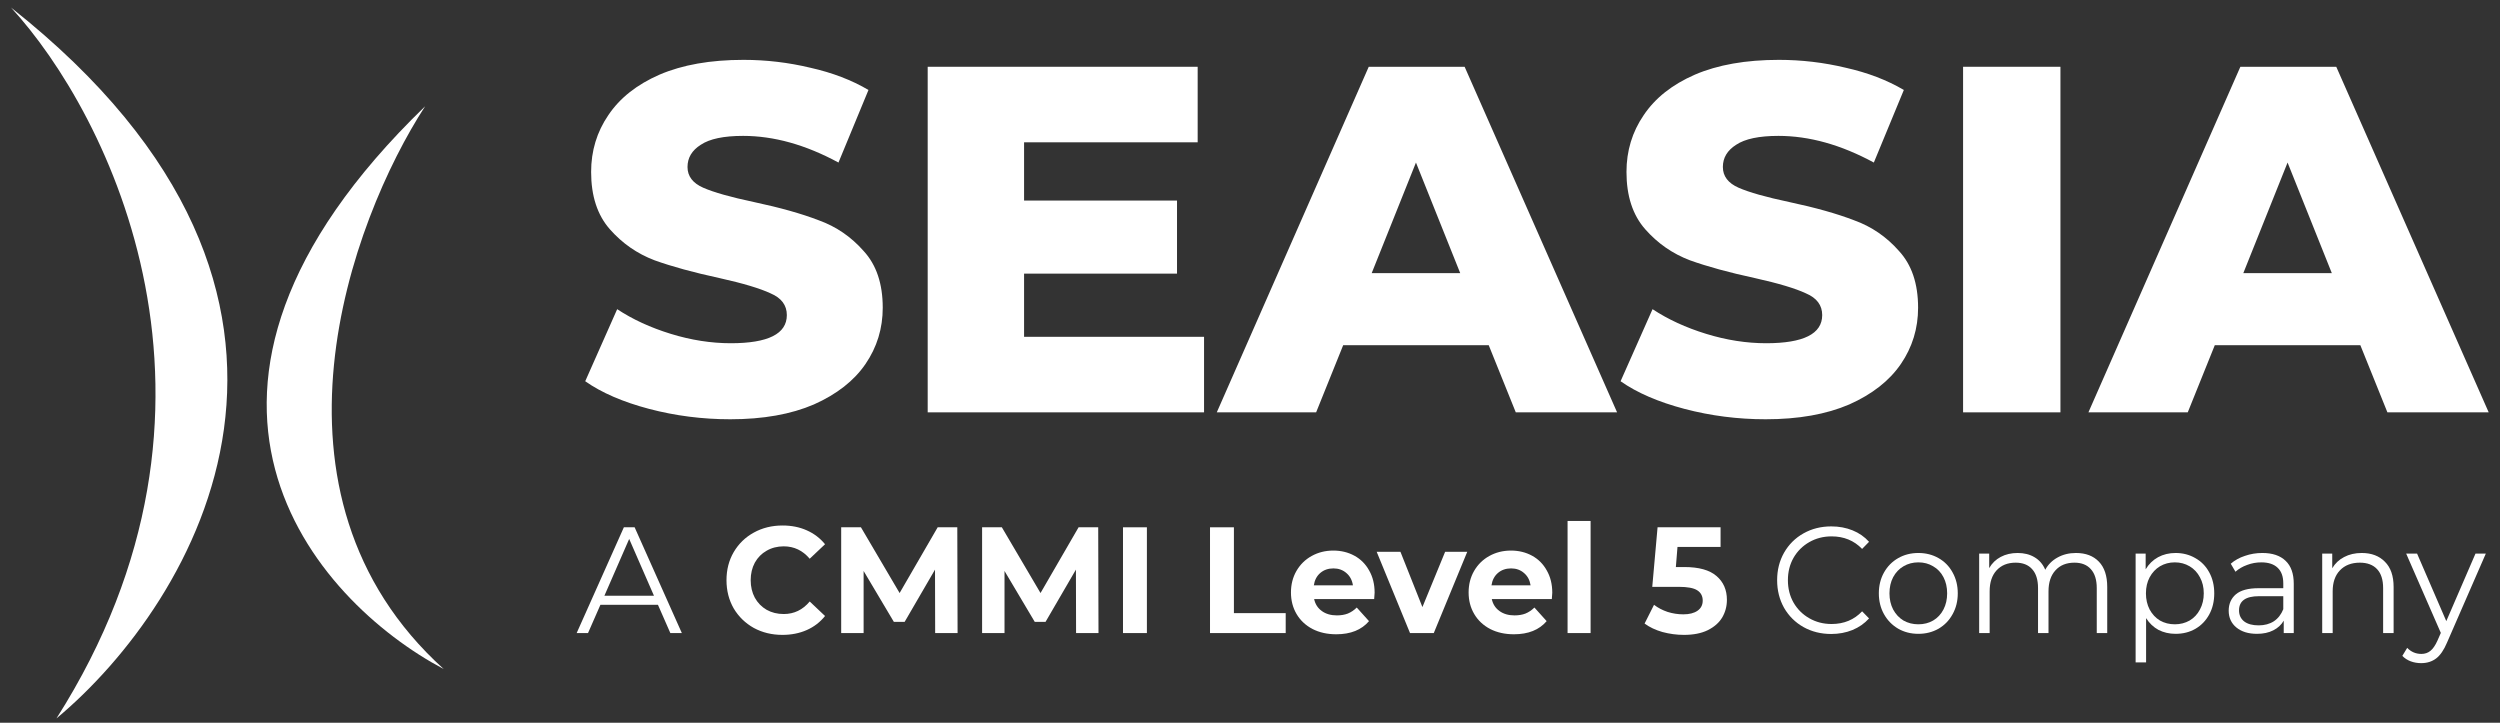 <svg width="211" height="61" viewBox="0 0 211 61" fill="none" xmlns="http://www.w3.org/2000/svg">
<rect x="0" y="0" width="211" height="61" fill="#333333" stroke="none"/>
<g clip-path="url(#clip0_4826_4370)">
<path d="M55.531 51.046H50.675L49.629 53.431H48.67L52.654 44.504H53.563L57.548 53.431H56.577L55.531 51.046ZM55.195 50.281L53.103 45.486L51.011 50.281H55.195Z" fill="white"/>
<path d="M66.036 53.584C65.147 53.584 64.342 53.389 63.62 52.998C62.906 52.598 62.342 52.05 61.926 51.353C61.52 50.647 61.316 49.852 61.316 48.968C61.316 48.084 61.52 47.293 61.926 46.596C62.342 45.89 62.906 45.342 63.62 44.951C64.342 44.551 65.152 44.352 66.048 44.352C66.803 44.352 67.484 44.488 68.09 44.76C68.705 45.032 69.219 45.423 69.634 45.933L68.339 47.157C67.75 46.46 67.019 46.111 66.148 46.111C65.608 46.111 65.127 46.235 64.703 46.481C64.28 46.719 63.948 47.055 63.707 47.489C63.475 47.922 63.358 48.415 63.358 48.968C63.358 49.52 63.475 50.014 63.707 50.447C63.948 50.881 64.28 51.221 64.703 51.467C65.127 51.705 65.608 51.824 66.148 51.824C67.019 51.824 67.75 51.472 68.339 50.766L69.634 51.99C69.219 52.509 68.705 52.904 68.09 53.176C67.476 53.448 66.791 53.584 66.036 53.584Z" fill="white"/>
<path d="M78.928 53.431L78.915 48.075L76.351 52.487H75.442L72.889 48.19V53.431H70.996V44.504H72.664L75.927 50.052L79.14 44.504H80.796L80.82 53.431H78.928Z" fill="white"/>
<path d="M90.821 53.431L90.808 48.075L88.243 52.487H87.334L84.781 48.19V53.431H82.889V44.504H84.557L87.82 50.052L91.032 44.504H92.689L92.713 53.431H90.821Z" fill="white"/>
<path d="M94.781 44.504H96.798V53.431H94.781V44.504Z" fill="white"/>
<path d="M102.125 44.504H104.142V51.748H108.513V53.431H102.125V44.504Z" fill="white"/>
<path d="M116.018 50.026C116.018 50.052 116.005 50.23 115.98 50.562H110.913C111.003 50.987 111.22 51.323 111.56 51.569C111.9 51.816 112.324 51.939 112.83 51.939C113.178 51.939 113.485 51.888 113.751 51.786C114.025 51.675 114.278 51.505 114.51 51.276L115.544 52.424C114.914 53.163 113.992 53.533 112.78 53.533C112.025 53.533 111.356 53.384 110.775 53.087C110.194 52.781 109.746 52.36 109.43 51.824C109.115 51.289 108.957 50.681 108.957 50.001C108.957 49.329 109.111 48.725 109.418 48.19C109.734 47.646 110.161 47.225 110.7 46.927C111.249 46.621 111.859 46.468 112.531 46.468C113.187 46.468 113.78 46.613 114.312 46.902C114.843 47.191 115.258 47.608 115.557 48.152C115.864 48.687 116.018 49.312 116.018 50.026ZM112.543 47.973C112.103 47.973 111.734 48.101 111.435 48.356C111.136 48.611 110.954 48.959 110.887 49.401H114.187C114.121 48.968 113.938 48.623 113.639 48.368C113.34 48.105 112.975 47.973 112.543 47.973Z" fill="white"/>
<path d="M123.837 46.57L121.011 53.431H119.006L116.191 46.57H118.197L120.052 51.238L121.97 46.57H123.837Z" fill="white"/>
<path d="M131.012 50.026C131.012 50.052 130.999 50.23 130.974 50.562H125.907C125.997 50.987 126.214 51.323 126.554 51.569C126.894 51.816 127.318 51.939 127.824 51.939C128.172 51.939 128.48 51.888 128.745 51.786C129.019 51.675 129.273 51.505 129.505 51.276L130.538 52.424C129.908 53.163 128.986 53.533 127.774 53.533C127.019 53.533 126.35 53.384 125.769 53.087C125.189 52.781 124.74 52.36 124.425 51.824C124.109 51.289 123.951 50.681 123.951 50.001C123.951 49.329 124.105 48.725 124.412 48.19C124.728 47.646 125.155 47.225 125.694 46.927C126.243 46.621 126.853 46.468 127.525 46.468C128.181 46.468 128.775 46.613 129.306 46.902C129.837 47.191 130.252 47.608 130.551 48.152C130.858 48.687 131.012 49.312 131.012 50.026ZM127.538 47.973C127.098 47.973 126.728 48.101 126.429 48.356C126.131 48.611 125.948 48.959 125.881 49.401H129.181C129.115 48.968 128.932 48.623 128.633 48.368C128.334 48.105 127.97 47.973 127.538 47.973Z" fill="white"/>
<path d="M132.303 43.969H134.246V53.431H132.303V43.969Z" fill="white"/>
<path d="M142.153 47.858C143.381 47.858 144.286 48.109 144.867 48.611C145.456 49.112 145.751 49.784 145.751 50.626C145.751 51.17 145.618 51.667 145.353 52.118C145.087 52.56 144.68 52.917 144.132 53.189C143.593 53.452 142.925 53.584 142.127 53.584C141.513 53.584 140.907 53.503 140.309 53.342C139.72 53.172 139.218 52.934 138.803 52.628L139.6 51.046C139.932 51.301 140.314 51.501 140.746 51.646C141.177 51.782 141.621 51.85 142.078 51.85C142.584 51.85 142.982 51.748 143.273 51.544C143.564 51.34 143.709 51.055 143.709 50.689C143.709 50.307 143.555 50.018 143.248 49.822C142.949 49.627 142.427 49.529 141.679 49.529H139.451L139.899 44.504H145.216V46.162H141.58L141.443 47.858H142.153Z" fill="white"/>
<path d="M154.548 53.508C153.684 53.508 152.904 53.312 152.206 52.921C151.517 52.53 150.974 51.99 150.575 51.301C150.185 50.604 149.99 49.827 149.99 48.968C149.99 48.109 150.185 47.336 150.575 46.647C150.974 45.95 151.521 45.406 152.219 45.015C152.916 44.623 153.696 44.428 154.56 44.428C155.207 44.428 155.805 44.538 156.353 44.76C156.901 44.981 157.366 45.304 157.748 45.729L157.162 46.328C156.481 45.622 155.623 45.27 154.585 45.27C153.896 45.27 153.269 45.431 152.704 45.754C152.14 46.077 151.696 46.519 151.372 47.081C151.056 47.642 150.899 48.271 150.899 48.968C150.899 49.665 151.056 50.294 151.372 50.855C151.696 51.416 152.14 51.858 152.704 52.181C153.269 52.505 153.896 52.666 154.585 52.666C155.631 52.666 156.49 52.309 157.162 51.595L157.748 52.194C157.366 52.619 156.896 52.947 156.341 53.176C155.792 53.397 155.195 53.508 154.548 53.508Z" fill="white"/>
<path d="M161.911 53.495C161.28 53.495 160.711 53.35 160.205 53.061C159.699 52.764 159.3 52.356 159.01 51.837C158.719 51.318 158.574 50.732 158.574 50.077C158.574 49.423 158.719 48.836 159.01 48.317C159.3 47.799 159.699 47.395 160.205 47.106C160.711 46.817 161.28 46.672 161.911 46.672C162.542 46.672 163.11 46.817 163.617 47.106C164.124 47.395 164.518 47.799 164.8 48.317C165.09 48.836 165.236 49.423 165.236 50.077C165.236 50.732 165.09 51.318 164.8 51.837C164.518 52.356 164.124 52.764 163.617 53.061C163.11 53.35 162.542 53.495 161.911 53.495ZM161.911 52.691C162.376 52.691 162.791 52.585 163.156 52.373C163.53 52.152 163.821 51.841 164.028 51.442C164.236 51.042 164.339 50.587 164.339 50.077C164.339 49.567 164.236 49.112 164.028 48.713C163.821 48.313 163.53 48.007 163.156 47.795C162.791 47.574 162.376 47.463 161.911 47.463C161.446 47.463 161.027 47.574 160.654 47.795C160.288 48.007 159.998 48.313 159.782 48.713C159.574 49.112 159.471 49.567 159.471 50.077C159.471 50.587 159.574 51.042 159.782 51.442C159.998 51.841 160.288 52.152 160.654 52.373C161.027 52.585 161.446 52.691 161.911 52.691Z" fill="white"/>
<path d="M175.21 46.672C176.031 46.672 176.675 46.915 177.14 47.399C177.613 47.884 177.85 48.598 177.85 49.542V53.431H176.966V49.631C176.966 48.934 176.799 48.402 176.468 48.037C176.143 47.671 175.683 47.489 175.085 47.489C174.405 47.489 173.869 47.705 173.479 48.139C173.088 48.564 172.894 49.155 172.894 49.911V53.431H172.01V49.631C172.01 48.934 171.843 48.402 171.512 48.037C171.187 47.671 170.723 47.489 170.117 47.489C169.445 47.489 168.909 47.705 168.51 48.139C168.121 48.564 167.926 49.155 167.926 49.911V53.431H167.041V46.723H167.888V47.948C168.121 47.539 168.444 47.225 168.859 47.004C169.274 46.783 169.752 46.672 170.291 46.672C170.839 46.672 171.312 46.791 171.711 47.029C172.118 47.267 172.421 47.62 172.62 48.088C172.86 47.646 173.205 47.301 173.653 47.055C174.11 46.8 174.629 46.672 175.21 46.672Z" fill="white"/>
<path d="M183.621 46.672C184.235 46.672 184.791 46.817 185.289 47.106C185.787 47.386 186.177 47.786 186.459 48.305C186.742 48.823 186.883 49.414 186.883 50.077C186.883 50.749 186.742 51.344 186.459 51.863C186.177 52.381 185.787 52.785 185.289 53.074C184.799 53.355 184.243 53.495 183.621 53.495C183.089 53.495 182.607 53.384 182.176 53.163C181.753 52.934 181.404 52.602 181.13 52.169V55.905H180.246V46.723H181.093V48.05C181.358 47.608 181.707 47.267 182.139 47.029C182.579 46.791 183.072 46.672 183.621 46.672ZM183.558 52.691C184.014 52.691 184.43 52.585 184.804 52.373C185.177 52.152 185.467 51.841 185.675 51.442C185.891 51.042 185.998 50.587 185.998 50.077C185.998 49.567 185.891 49.117 185.675 48.725C185.467 48.326 185.177 48.016 184.804 47.795C184.43 47.574 184.014 47.463 183.558 47.463C183.093 47.463 182.674 47.574 182.3 47.795C181.935 48.016 181.645 48.326 181.429 48.725C181.222 49.117 181.117 49.567 181.117 50.077C181.117 50.587 181.222 51.042 181.429 51.442C181.645 51.841 181.935 52.152 182.3 52.373C182.674 52.585 183.093 52.691 183.558 52.691Z" fill="white"/>
<path d="M190.941 46.672C191.796 46.672 192.452 46.893 192.908 47.336C193.365 47.769 193.593 48.415 193.593 49.274V53.431H192.747V52.385C192.547 52.734 192.253 53.006 191.862 53.202C191.48 53.397 191.024 53.495 190.493 53.495C189.762 53.495 189.181 53.316 188.749 52.959C188.318 52.602 188.102 52.13 188.102 51.544C188.102 50.974 188.301 50.515 188.7 50.166C189.106 49.818 189.749 49.644 190.629 49.644H192.709V49.236C192.709 48.657 192.551 48.22 192.236 47.922C191.92 47.616 191.46 47.463 190.853 47.463C190.438 47.463 190.04 47.535 189.659 47.68C189.277 47.816 188.948 48.007 188.674 48.254L188.276 47.578C188.608 47.289 189.007 47.068 189.472 46.915C189.936 46.753 190.426 46.672 190.941 46.672ZM190.629 52.781C191.127 52.781 191.555 52.666 191.912 52.436C192.269 52.198 192.534 51.858 192.709 51.416V50.319H190.655C189.534 50.319 188.974 50.719 188.974 51.518C188.974 51.909 189.119 52.22 189.409 52.449C189.7 52.67 190.107 52.781 190.629 52.781Z" fill="white"/>
<path d="M199.331 46.672C200.153 46.672 200.805 46.919 201.286 47.412C201.776 47.897 202.021 48.606 202.021 49.542V53.431H201.136V49.631C201.136 48.934 200.967 48.402 200.626 48.037C200.286 47.671 199.8 47.489 199.169 47.489C198.464 47.489 197.903 47.705 197.488 48.139C197.082 48.564 196.878 49.155 196.878 49.911V53.431H195.994V46.723H196.841V47.96C197.082 47.552 197.414 47.238 197.837 47.017C198.269 46.787 198.767 46.672 199.331 46.672Z" fill="white"/>
<path d="M209.804 46.723L206.529 54.234C206.264 54.864 205.956 55.31 205.608 55.574C205.259 55.837 204.84 55.969 204.35 55.969C204.034 55.969 203.74 55.918 203.466 55.816C203.192 55.714 202.955 55.561 202.756 55.357L203.167 54.681C203.499 55.021 203.898 55.191 204.363 55.191C204.661 55.191 204.914 55.106 205.122 54.936C205.338 54.766 205.537 54.477 205.72 54.069L206.006 53.418L203.08 46.723H204.001L206.467 52.424L208.932 46.723H209.804Z" fill="white"/>
<path d="M0.928 0.635C9.208 9.629 21.568 34.22 4.764 60.636C16.454 50.887 32.053 25.239 0.928 0.635Z" fill="white"/>
<path d="M35.881 8.969C29.599 18.649 21.119 41.701 37.451 56.469C26.533 50.691 10.933 33.102 35.881 8.969Z" fill="white"/>
<path d="M61.636 35.386C59.285 35.386 57.002 35.094 54.788 34.511C52.575 33.927 50.776 33.149 49.393 32.177L52.09 26.094C53.391 26.955 54.899 27.649 56.614 28.177C58.33 28.705 60.018 28.969 61.678 28.969C64.832 28.969 66.409 28.177 66.409 26.594C66.409 25.761 65.953 25.149 65.04 24.761C64.154 24.344 62.715 23.913 60.723 23.469C58.537 22.997 56.711 22.497 55.245 21.969C53.778 21.413 52.519 20.538 51.468 19.344C50.416 18.149 49.891 16.538 49.891 14.511C49.891 12.733 50.375 11.136 51.343 9.719C52.312 8.274 53.751 7.136 55.66 6.302C57.597 5.469 59.962 5.052 62.757 5.052C64.666 5.052 66.548 5.274 68.401 5.719C70.255 6.136 71.888 6.761 73.299 7.594L70.767 13.719C68 12.219 65.316 11.469 62.715 11.469C61.083 11.469 59.893 11.719 59.146 12.219C58.399 12.691 58.026 13.316 58.026 14.094C58.026 14.872 58.468 15.455 59.354 15.844C60.239 16.233 61.664 16.636 63.629 17.052C65.842 17.524 67.668 18.038 69.107 18.594C70.574 19.122 71.832 19.983 72.884 21.177C73.963 22.344 74.503 23.941 74.503 25.969C74.503 27.719 74.019 29.302 73.05 30.719C72.082 32.136 70.629 33.274 68.692 34.136C66.755 34.969 64.403 35.386 61.636 35.386Z" fill="white"/>
<path d="M101.622 28.427V34.802H78.297V5.636H101.083V12.011H86.432V16.927H99.34V23.094H86.432V28.427H101.622Z" fill="white"/>
<path d="M125.649 29.136H113.364L111.081 34.802H102.697L115.522 5.636H123.615L136.482 34.802H127.932L125.649 29.136ZM123.242 23.052L119.507 13.719L115.771 23.052H123.242Z" fill="white"/>
<path d="M149.021 35.386C146.669 35.386 144.386 35.094 142.173 34.511C139.96 33.927 138.161 33.149 136.777 32.177L139.475 26.094C140.776 26.955 142.284 27.649 143.999 28.177C145.715 28.705 147.403 28.969 149.063 28.969C152.217 28.969 153.794 28.177 153.794 26.594C153.794 25.761 153.338 25.149 152.424 24.761C151.539 24.344 150.1 23.913 148.108 23.469C145.922 22.997 144.096 22.497 142.63 21.969C141.163 21.413 139.904 20.538 138.853 19.344C137.801 18.149 137.275 16.538 137.275 14.511C137.275 12.733 137.759 11.136 138.728 9.719C139.696 8.274 141.135 7.136 143.044 6.302C144.981 5.469 147.347 5.052 150.142 5.052C152.051 5.052 153.932 5.274 155.786 5.719C157.64 6.136 159.273 6.761 160.684 7.594L158.152 13.719C155.385 12.219 152.701 11.469 150.1 11.469C148.468 11.469 147.278 11.719 146.531 12.219C145.784 12.691 145.41 13.316 145.41 14.094C145.41 14.872 145.853 15.455 146.738 15.844C147.624 16.233 149.049 16.636 151.013 17.052C153.227 17.524 155.053 18.038 156.492 18.594C157.959 19.122 159.217 19.983 160.269 21.177C161.348 22.344 161.887 23.941 161.887 25.969C161.887 27.719 161.403 29.302 160.435 30.719C159.466 32.136 158.014 33.274 156.077 34.136C154.14 34.969 151.788 35.386 149.021 35.386Z" fill="white"/>
<path d="M165.684 5.636H173.901V34.802H165.684V5.636Z" fill="white"/>
<path d="M199.214 29.136H186.928L184.646 34.802H176.262L189.087 5.636H197.18L210.046 34.802H201.497L199.214 29.136ZM196.806 23.052L193.071 13.719L189.336 23.052H196.806Z" fill="white"/>
</g>
<defs>
<clipPath id="clip0_4826_4370">
<rect width="209.538" height="60" fill="white" transform="translate(0.928 0.635)"/>
</clipPath>
</defs>
</svg>

